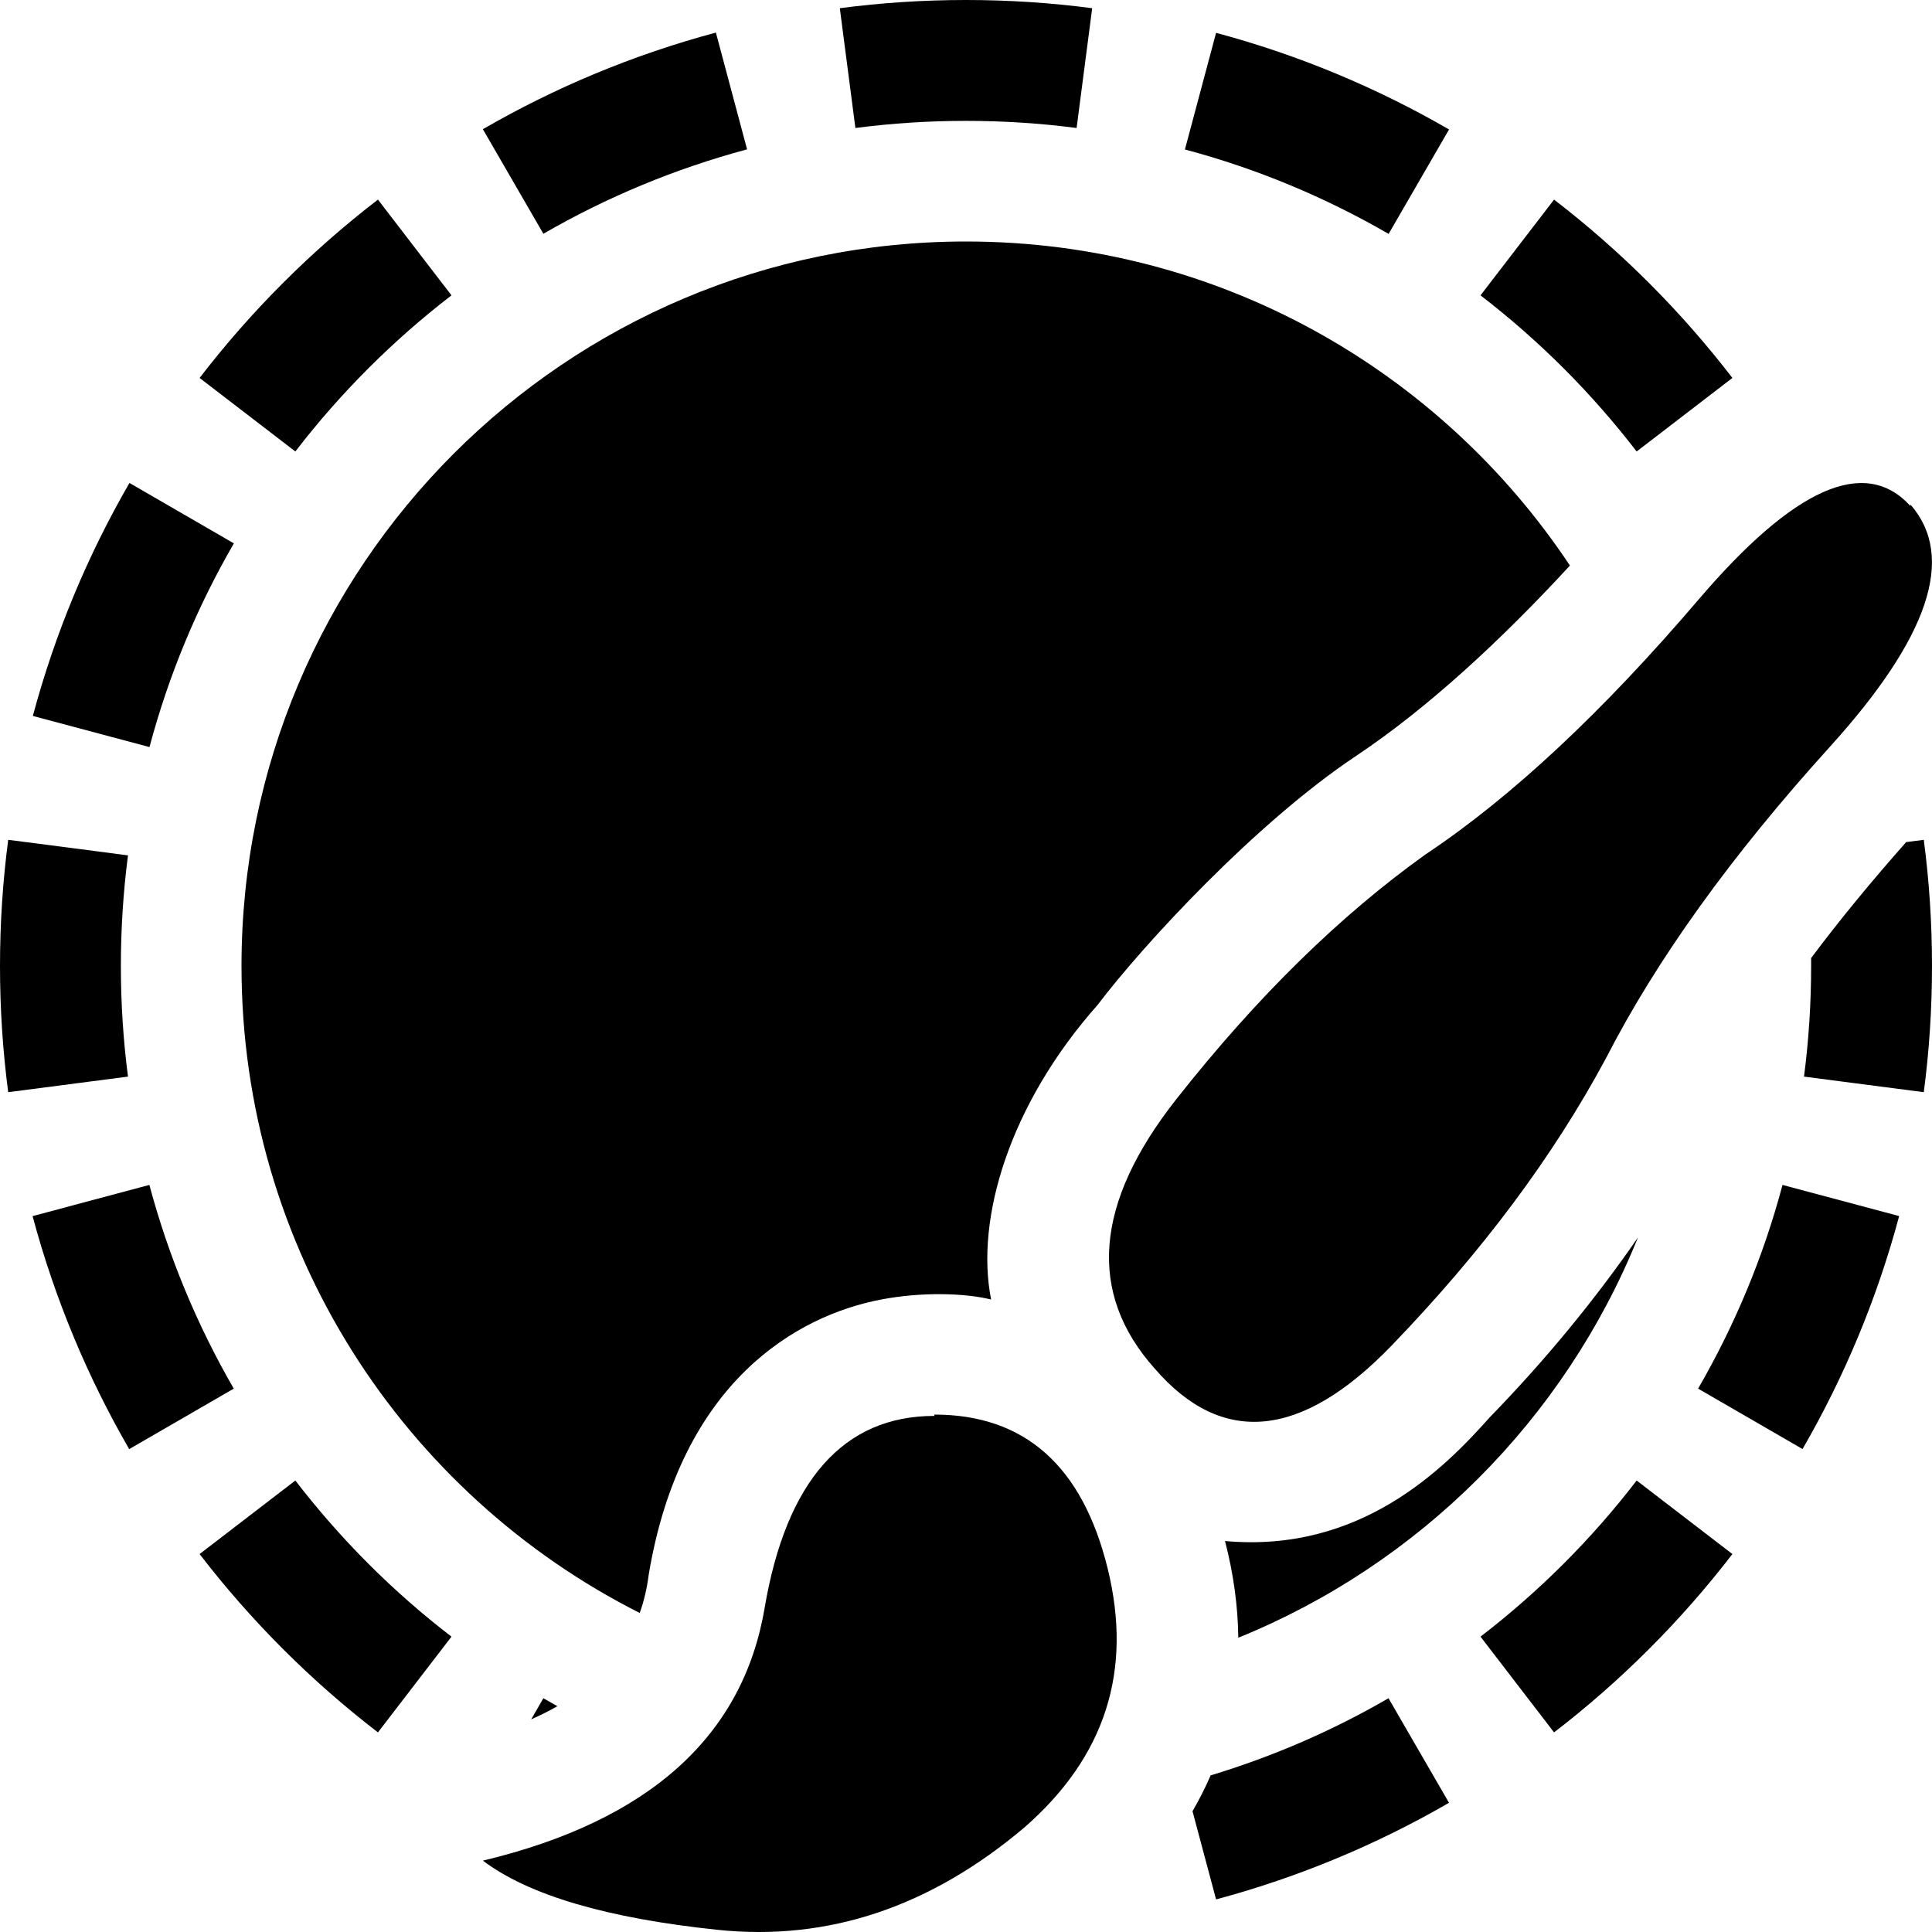 <!-- Generated by IcoMoon.io -->
<svg version="1.1" xmlns="http://www.w3.org/2000/svg" width="16" height="16" viewBox="0 0 16 16">
<path d="M15.932 9.045l-0.992-0.129c0.039-0.299 0.059-0.605 0.059-0.916 0-0.022-0-0.044-0-0.066 0.236-0.315 0.499-0.635 0.787-0.96l0.146-0.019c0.045 0.342 0.068 0.691 0.068 1.045s-0.023 0.703-0.068 1.045zM13.001 4.683c-1.075-1.617-2.913-2.683-5.001-2.683-3.314 0-6 2.686-6 6 0 2.342 1.341 4.37 3.298 5.358 0.036-0.101 0.060-0.206 0.074-0.315 0.266-1.602 1.23-2.149 1.926-2.281 0.328-0.063 0.688-0.055 0.91 0-0.133-0.667 0.152-1.617 0.883-2.441 0.379-0.5 1.309-1.507 2.137-2.059 0.601-0.401 1.209-0.966 1.774-1.579zM10.255 13.562c-0.003-0.256-0.038-0.522-0.11-0.8 1.121 0.102 1.816-0.601 2.191-1.023 0.469-0.482 0.878-0.982 1.229-1.491-0.608 1.504-1.808 2.705-3.31 3.315zM9.876 15c0.056-0.097 0.106-0.196 0.15-0.297 0.519-0.157 1.013-0.372 1.473-0.639l0.501 0.866c-0.598 0.346-1.246 0.617-1.929 0.8l-0.129-0.483zM4.616 14.13c-0.068 0.039-0.14 0.075-0.217 0.109l0.101-0.175c0.038 0.022 0.077 0.044 0.116 0.066zM14.347 3.13l-0.793 0.609c-0.373-0.485-0.808-0.92-1.293-1.293l0.609-0.793c0.554 0.426 1.051 0.923 1.477 1.477zM12.001 1.071l-0.501 0.866c-0.524-0.303-1.089-0.54-1.687-0.699l0.258-0.966c0.684 0.183 1.331 0.454 1.929 0.8zM9.045 0.068l-0.129 0.992c-0.299-0.039-0.605-0.059-0.916-0.059s-0.616 0.020-0.916 0.059l-0.129-0.992c0.342-0.045 0.691-0.068 1.045-0.068s0.703 0.023 1.045 0.068zM5.929 0.271l0.258 0.966c-0.597 0.16-1.163 0.396-1.687 0.699l-0.501-0.866c0.598-0.346 1.246-0.617 1.929-0.8zM3.13 1.653l0.609 0.793c-0.485 0.373-0.92 0.808-1.293 1.293l-0.793-0.609c0.426-0.554 0.923-1.051 1.477-1.477zM1.071 3.999l0.866 0.501c-0.303 0.523-0.54 1.089-0.699 1.687l-0.966-0.258c0.183-0.683 0.454-1.331 0.8-1.929zM0.068 6.955c-0.045 0.342-0.068 0.691-0.068 1.045s0.023 0.703 0.068 1.045l0.992-0.129c-0.039-0.299-0.059-0.605-0.059-0.916s0.020-0.616 0.059-0.916l-0.496-0.065zM0.271 10.071l0.966-0.258c0.16 0.597 0.396 1.163 0.699 1.687l-0.866 0.501c-0.346-0.598-0.617-1.246-0.8-1.929zM1.653 12.87l0.793-0.609c0.373 0.485 0.808 0.921 1.293 1.293l-0.609 0.793c-0.554-0.426-1.051-0.923-1.477-1.477zM12.87 14.347l-0.609-0.793c0.485-0.373 0.921-0.808 1.293-1.293l0.793 0.609c-0.426 0.554-0.923 1.051-1.477 1.477zM14.929 12.001l-0.866-0.501c0.303-0.524 0.54-1.089 0.699-1.687l0.966 0.258c-0.183 0.684-0.454 1.331-0.8 1.929z"></path>
<path d="M7.738 11.715c0.748 0 1.226 0.425 1.435 1.274s-0.020 1.56-0.688 2.144c-0.778 0.658-1.625 0.945-2.542 0.849s-1.565-0.287-1.944-0.573c1.376-0.329 2.153-1.030 2.333-2.091s0.658-1.592 1.406-1.592zM15.822 4.179c0.379 0.435 0.149 1.104-0.668 2.006s-1.435 1.762-1.854 2.579c-0.439 0.817-1.027 1.603-1.774 2.378s-1.406 0.838-1.964 0.191c-0.558-0.626-0.498-1.369 0.179-2.229s1.366-1.528 2.063-2.027c0.718-0.478 1.475-1.189 2.263-2.112s1.376-1.189 1.754-0.775z"></path>
</svg>
